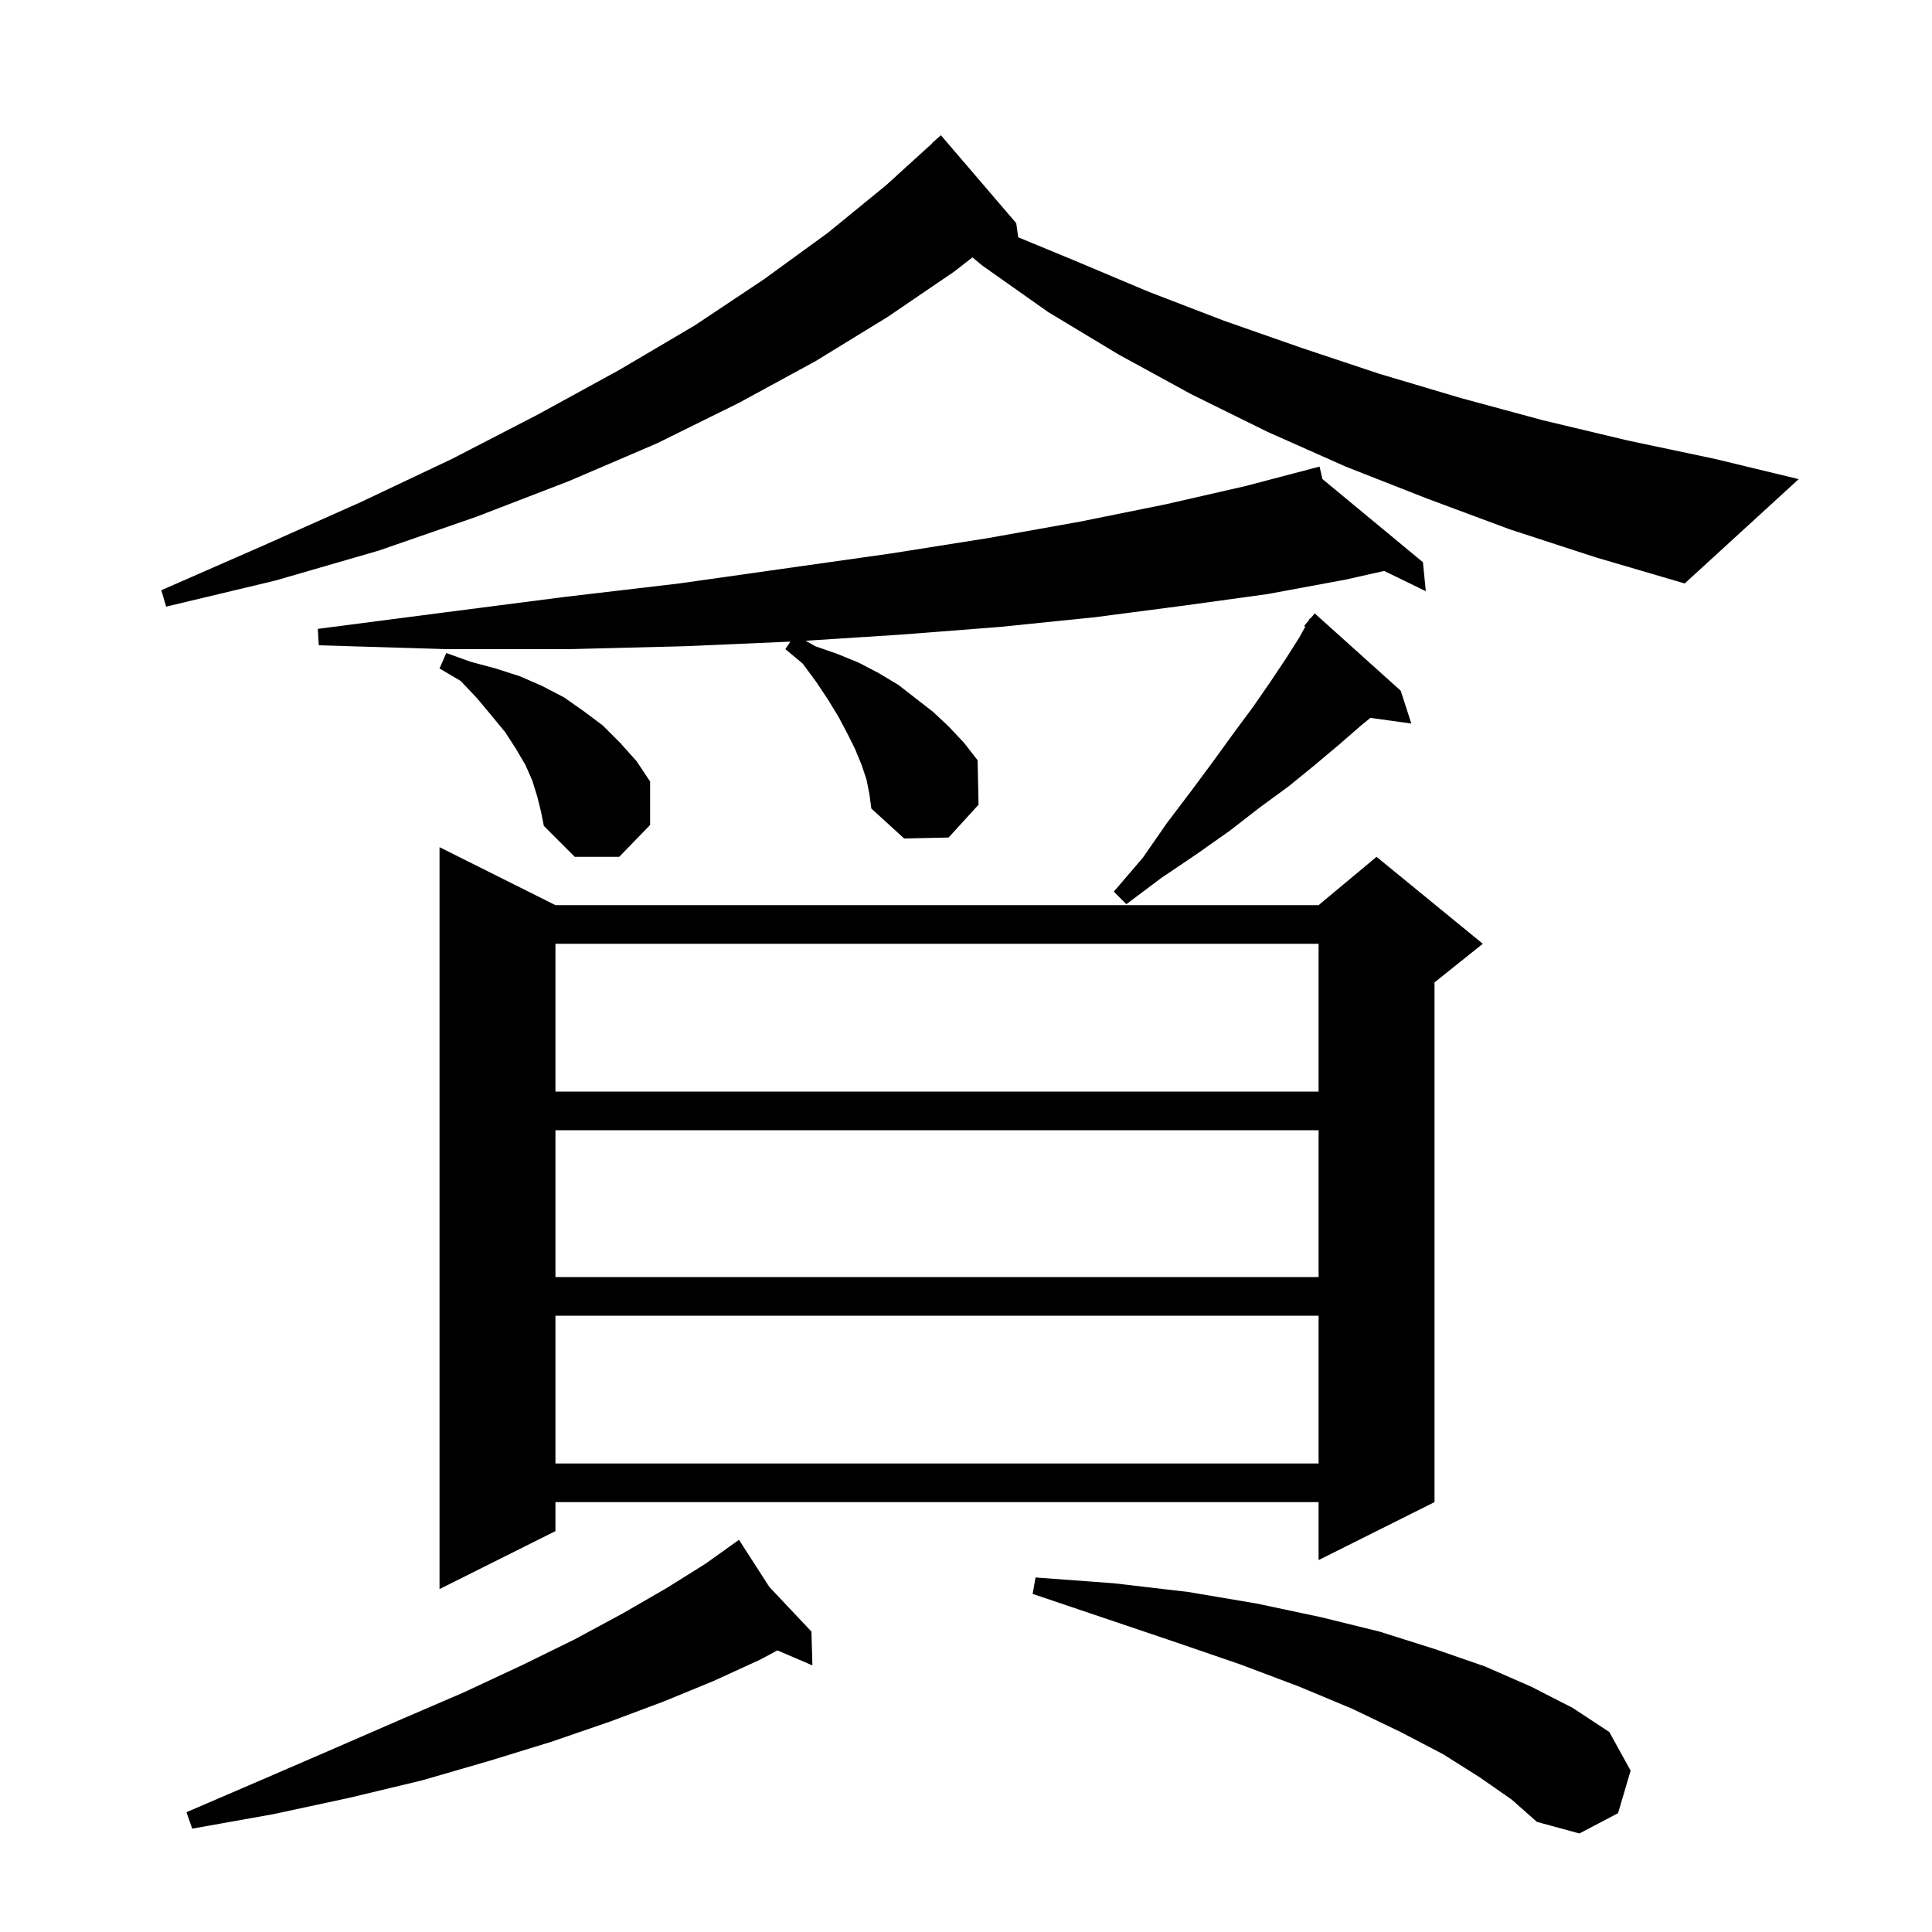 <svg xmlns="http://www.w3.org/2000/svg" xmlns:xlink="http://www.w3.org/1999/xlink" version="1.1" baseProfile="full" viewBox="0 0 200 200" width="200" height="200"><g fill="currentColor"><path d="M 153.2 184.0 L 149.4 181.6 L 145.0 179.3 L 140.0 176.9 L 134.5 174.6 L 128.4 172.3 L 121.7 170.0 L 114.6 167.6 L 106.9 165.0 L 107.2 163.3 L 115.3 163.9 L 123.0 164.8 L 130.1 166.0 L 136.7 167.4 L 142.8 168.9 L 148.5 170.7 L 153.7 172.5 L 158.5 174.6 L 162.8 176.8 L 166.6 179.3 L 168.8 183.3 L 167.5 187.7 L 163.5 189.8 L 159.1 188.6 L 156.5 186.3 Z M 79.643 164.283 L 84.0 168.9 L 84.1 172.4 L 80.479 170.848 L 78.7 171.8 L 73.9 174.0 L 68.8 176.1 L 63.2 178.2 L 57.1 180.3 L 50.6 182.3 L 43.7 184.3 L 36.2 186.1 L 28.3 187.8 L 19.9 189.3 L 19.3 187.6 L 27.2 184.2 L 34.6 181.0 L 41.5 178.0 L 48.0 175.2 L 54.0 172.4 L 59.5 169.7 L 64.5 167.0 L 69.0 164.4 L 73.0 161.9 L 75.621 160.028 L 75.6 160.0 L 75.624 160.026 L 76.5 159.4 Z M 57.5 93.7 L 136.5 93.7 L 142.5 88.7 L 153.5 97.7 L 148.5 101.7 L 148.5 155.5 L 136.5 161.5 L 136.5 155.5 L 57.5 155.5 L 57.5 158.5 L 45.5 164.5 L 45.5 87.7 Z M 57.5 136.2 L 57.5 151.5 L 136.5 151.5 L 136.5 136.2 Z M 57.5 117.0 L 57.5 132.2 L 136.5 132.2 L 136.5 117.0 Z M 57.5 97.7 L 57.5 113.0 L 136.5 113.0 L 136.5 97.7 Z M 145.0 71.5 L 146.1 74.9 L 141.859 74.315 L 140.9 75.1 L 138.6 77.1 L 136.1 79.2 L 133.4 81.4 L 130.4 83.6 L 127.3 86.0 L 123.9 88.4 L 120.2 90.9 L 116.6 93.6 L 115.3 92.3 L 118.3 88.8 L 120.8 85.2 L 123.3 81.9 L 125.6 78.8 L 127.7 75.9 L 129.7 73.2 L 131.5 70.6 L 133.1 68.2 L 134.5 66.0 L 135.117 64.878 L 135.0 64.8 L 135.457 64.26 L 135.6 64.0 L 135.646 64.037 L 136.1 63.5 Z M 55.6 82.4 L 55.1 80.8 L 54.4 79.2 L 53.4 77.5 L 52.3 75.8 L 50.9 74.1 L 49.4 72.3 L 47.7 70.5 L 45.5 69.2 L 46.2 67.6 L 48.7 68.5 L 51.3 69.2 L 53.8 70.0 L 56.1 71.0 L 58.4 72.2 L 60.4 73.6 L 62.4 75.1 L 64.2 76.9 L 65.9 78.8 L 67.3 80.9 L 67.3 85.4 L 64.1 88.7 L 59.5 88.7 L 56.3 85.5 L 56.0 84.0 Z M 89.7 80.7 L 89.2 79.2 L 88.5 77.5 L 87.7 75.9 L 86.8 74.2 L 85.7 72.4 L 84.5 70.6 L 83.1 68.7 L 81.3 67.2 L 81.819 66.421 L 70.8 66.9 L 58.8 67.2 L 46.2 67.2 L 33.0 66.8 L 32.9 65.1 L 46.0 63.4 L 58.4 61.8 L 70.3 60.4 L 81.6 58.8 L 92.2 57.3 L 102.3 55.7 L 111.8 54.0 L 120.7 52.2 L 129.0 50.3 L 136.6 48.3 L 136.898 49.591 L 147.3 58.2 L 147.6 61.2 L 143.286 59.103 L 139.3 60.0 L 131.2 61.5 L 122.5 62.7 L 113.3 63.9 L 103.5 64.9 L 93.2 65.7 L 83.401 66.329 L 84.4 66.9 L 86.7 67.7 L 88.9 68.6 L 91.0 69.7 L 93.0 70.9 L 96.6 73.7 L 98.2 75.2 L 99.8 76.9 L 101.2 78.7 L 101.3 83.3 L 98.2 86.7 L 93.6 86.8 L 90.2 83.7 L 90.0 82.2 Z M 156.3 54.8 L 147.7 51.6 L 139.3 48.3 L 131.2 44.7 L 123.3 40.8 L 115.8 36.7 L 108.5 32.3 L 101.7 27.5 L 100.665 26.643 L 98.8 28.1 L 91.9 32.8 L 84.4 37.4 L 76.5 41.7 L 68.0 45.9 L 58.9 49.8 L 49.3 53.5 L 39.2 57.0 L 28.5 60.1 L 17.2 62.8 L 16.7 61.1 L 27.2 56.5 L 37.3 52.0 L 46.8 47.5 L 55.7 42.9 L 64.1 38.3 L 71.9 33.7 L 79.1 28.9 L 85.7 24.1 L 91.7 19.2 L 96.52 14.819 L 96.5 14.8 L 97.4 14.0 L 105.2 23.1 L 105.403 24.563 L 111.3 27.0 L 118.9 30.2 L 126.7 33.2 L 134.7 36.0 L 142.8 38.7 L 151.2 41.2 L 159.7 43.5 L 168.5 45.6 L 177.5 47.5 L 186.2 49.6 L 174.4 60.4 L 165.2 57.7 Z "/></g></svg>